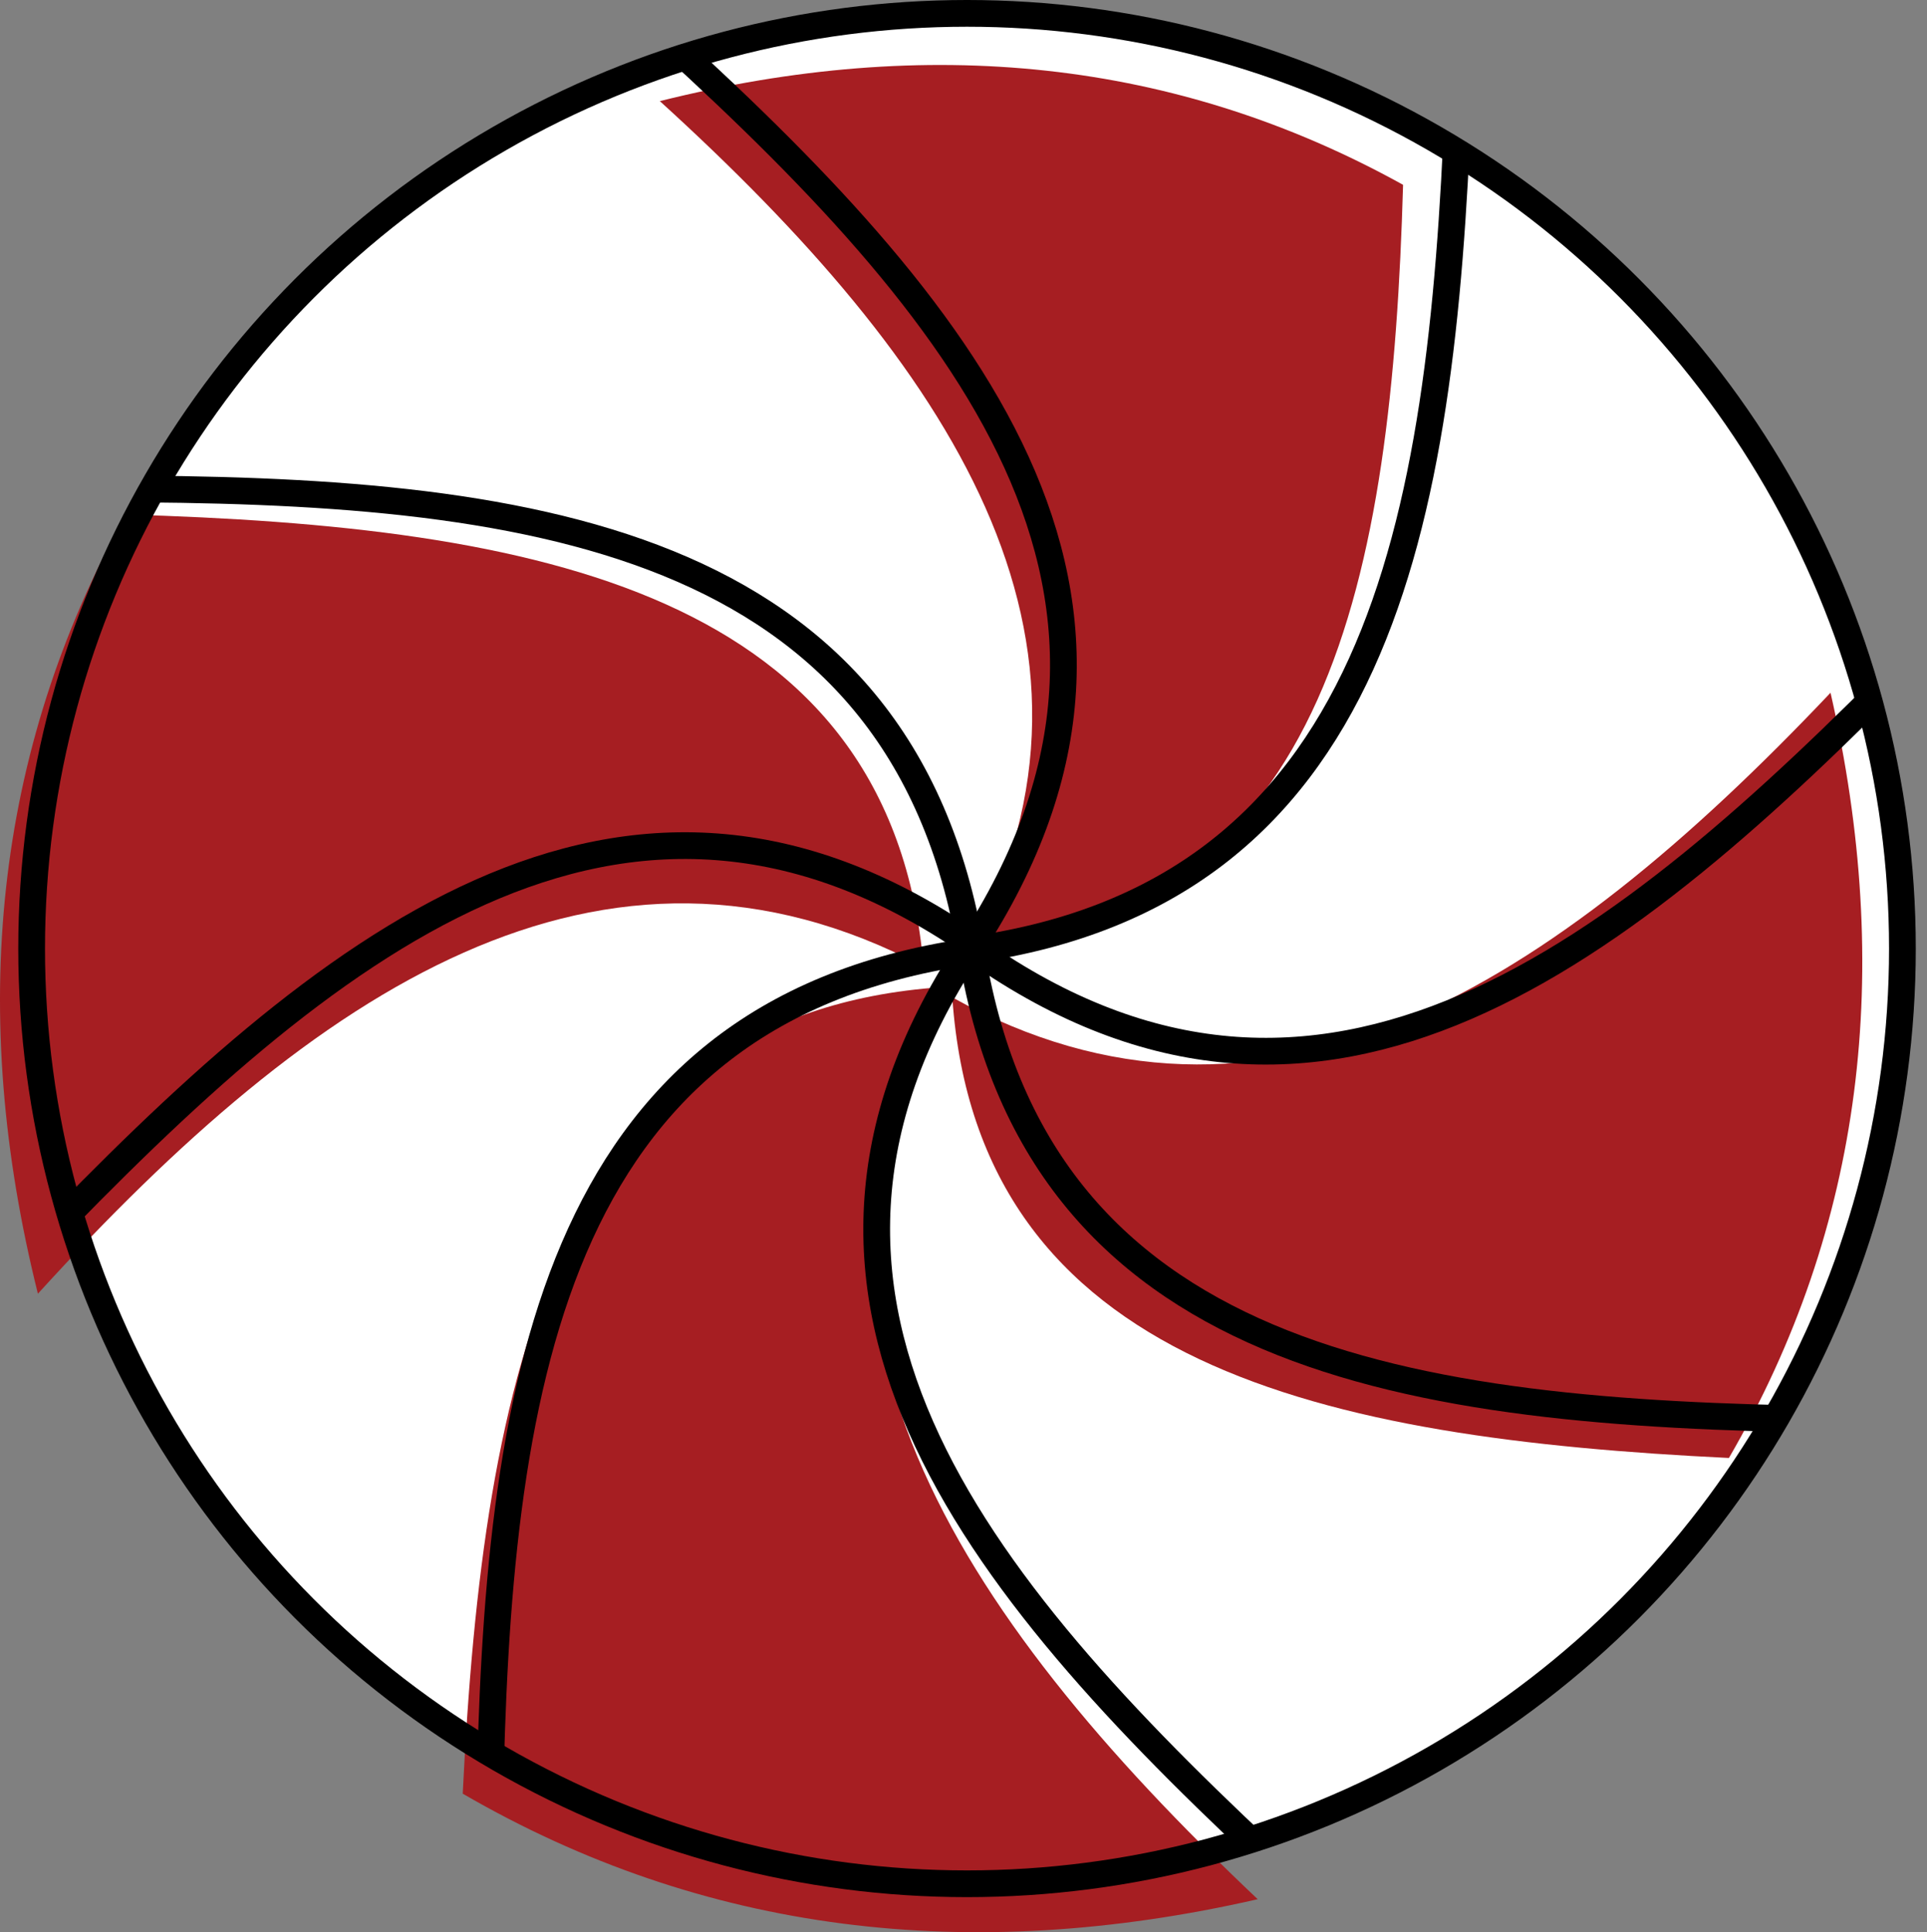 <svg xmlns="http://www.w3.org/2000/svg" xmlns:xlink="http://www.w3.org/1999/xlink" viewBox="0 0 759.66 761.86"><rect x="0" y="0" width="759.66" height="761.86" fill="#808080" stroke="none"/><defs><style>.cls-1,.cls-4,.cls-6{fill:none;}.cls-2{fill:#fff;}.cls-3{fill:#a61e22;}.cls-4,.cls-6{stroke:#000;stroke-miterlimit:10;}.cls-4{stroke-width:10.54px;}.cls-5{clip-path:url(#clip-path);}.cls-6{stroke-linecap:round;stroke-width:10.54px;}</style><clipPath id="clip-path"><circle class="cls-1" cx="381.61" cy="376.88" r="368.75"/></clipPath></defs><g id="Layer_2" data-name="Layer 2"><g id="Layer_1-2" data-name="Layer 1"><circle class="cls-2" cx="381.22" cy="374.02" r="368.75"/><path class="cls-3" d="M260.12,39.87c105.55-26.35,203.48-16.6,293,33-4.43,154.12-29,287.43-170,300C446.89,252,374.51,143.92,260.12,39.87Z"/><path class="cls-3" d="M14.94,510.11C-12.69,399.43-2.47,296.74,49.54,202.87,211.16,207.51,351,233.22,364.12,381.13,237.34,314.27,124.05,390.16,14.94,510.11Z"/><path class="cls-3" d="M721.63,273.15c25,109.48,13,210.35-40.06,301.73-159-7.73-296.07-35.77-306.15-181.61C498.91,461.56,611.89,389.08,721.63,273.15Z"/><path class="cls-3" d="M495.81,748.86c-113.71,26-218.48,13.46-313.39-41.61,8-165.13,37.16-307.51,188.63-318C300.12,517.53,375.41,634.88,495.81,748.86Z"/><circle class="cls-4" cx="381.22" cy="374.02" r="368.75"/><g class="cls-5"><path class="cls-6" d="M252.62,6.37c122.18,109.86,221.79,223,132,364"/><path class="cls-6" d="M41.27,192.77c164.31,0,314.05,17.47,341.58,182.32"/><path class="cls-6" d="M14.31,491.71C128.08,373.16,244.43,277.28,382.4,371.6"/><path class="cls-6" d="M193,713.55c2.91-164.28,23.12-313.68,188.44-338.24"/><path class="cls-6" d="M508.79,740.46C388.08,629,290,514.5,381.64,374.74"/><path class="cls-6" d="M574.83,41.06c-6.56,164.18-30.08,313.1-195.9,334"/><path class="cls-6" d="M754.4,259.13C639.29,376.38,521.86,470.93,385,375"/><path class="cls-6" d="M721.37,559.67c-164.29-2.39-313.76-22.12-338.85-187.36"/></g></g></g></svg>